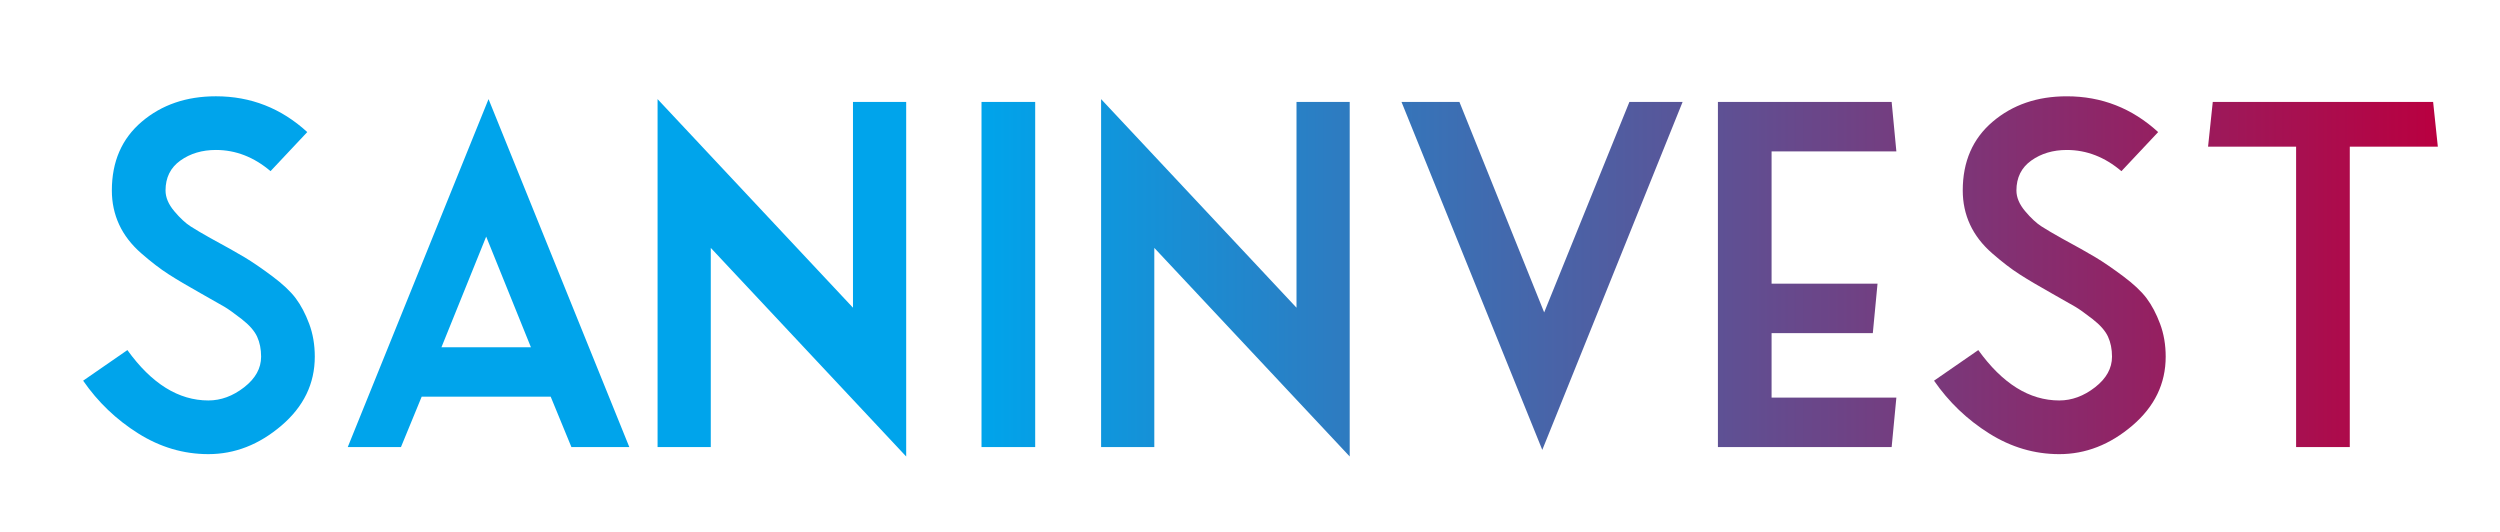 <?xml version="1.0" encoding="UTF-8"?>
<!-- Generator: Adobe Illustrator 27.2.0, SVG Export Plug-In . SVG Version: 6.00 Build 0)  -->
<svg xmlns="http://www.w3.org/2000/svg" xmlns:xlink="http://www.w3.org/1999/xlink" version="1.1" id="Capa_1" x="0px" y="0px" viewBox="0 0 442 94" xml:space="preserve">
<g>
	<defs>
		<path id="SVGID_1_" d="M173.531,79.042h9.49V18.023h-9.49V79.042z M288.076,18.023    l-15.067,37.21l-14.984-37.21h-10.24l24.891,61.518l24.807-61.518H288.076z     M303.727,18.023v61.019h30.717l0.833-8.741H313.216v-11.405h17.898l0.833-8.741    H313.216V26.764h22.061l-0.833-8.741H303.727z M391.217,18.023l-0.832,7.908h15.566    v53.111h9.491V25.931h15.567l-0.833-7.908H391.217z M194.674,79.042h9.408V43.828    l34.547,36.879v-62.684h-9.407v36.378l-34.548-36.878V79.042z M352.3,21.519    c-3.525,2.996-5.286,7.048-5.286,12.154c0,2.164,0.429,4.177,1.29,6.035    c0.86,1.86,2.165,3.553,3.913,5.078c1.748,1.527,3.357,2.761,4.828,3.704    c1.47,0.945,3.343,2.054,5.619,3.33c2.164,1.222,3.58,2.027,4.246,2.415    c0.666,0.389,1.678,1.111,3.038,2.164c1.359,1.055,2.276,2.096,2.747,3.122    c0.471,1.028,0.708,2.206,0.708,3.538c0,2.053-0.999,3.858-2.996,5.41    c-1.998,1.555-4.109,2.332-6.327,2.332c-5.274,0-10.046-2.969-14.319-8.908    l-7.825,5.411c2.608,3.775,5.854,6.882,9.74,9.324    c3.883,2.442,8.019,3.663,12.404,3.663c4.662,0,8.962-1.679,12.903-5.036    c3.939-3.357,5.91-7.423,5.91-12.196c0-2.109-0.333-4.05-0.999-5.828    c-0.666-1.775-1.457-3.273-2.372-4.494c-0.916-1.221-2.304-2.526-4.163-3.914    c-1.86-1.386-3.483-2.497-4.87-3.33c-1.387-0.832-3.412-1.969-6.076-3.412    c-1.388-0.777-2.539-1.457-3.456-2.04c-0.915-0.583-1.887-1.484-2.913-2.705    c-1.028-1.221-1.54-2.442-1.54-3.663c0-2.275,0.874-4.038,2.622-5.287    c1.749-1.248,3.843-1.873,6.286-1.873c3.496,0,6.714,1.249,9.656,3.747    l6.493-6.91c-4.607-4.217-9.99-6.326-16.149-6.326    C360.194,17.024,355.824,18.522,352.3,21.519"></path>
	</defs>
	<clipPath id="SVGID_00000034087976756854663580000009340595669779471783_">
		<use xlink:href="#SVGID_1_" overflow="visible"></use>
	</clipPath>
	
		<linearGradient id="SVGID_00000041992532652232203800000008758221233583825825_" gradientUnits="userSpaceOnUse" x1="-196.008" y1="347.093" x2="-195.008" y2="347.093" gradientTransform="matrix(257.478 0 0 -257.478 50641.281 89417.516)">
		<stop offset="0" style="stop-color:#00A4EB"></stop>
		<stop offset="1" style="stop-color:#B90040"></stop>
	</linearGradient>
	
		<rect x="173.531" y="17.024" clip-path="url(#SVGID_00000034087976756854663580000009340595669779471783_)" fill="url(#SVGID_00000041992532652232203800000008758221233583825825_)" width="257.478" height="63.683"></rect>
</g>
<path fill="#00A4EB" d="M116.259,17.523v61.519h9.407V43.828l34.547,36.879V18.022h-9.407  V54.401L116.259,17.523z M85.957,41.831l7.909,19.562H78.049L85.957,41.831z   M111.264,79.042L86.374,17.523l-24.891,61.519h9.407l3.663-8.908h22.809  l3.663,8.908H111.264z M49.746,75.254c3.94-3.357,5.91-7.422,5.91-12.196  c0-2.108-0.332-4.05-0.998-5.827c-0.666-1.775-1.457-3.274-2.373-4.495  c-0.916-1.22-2.304-2.525-4.162-3.913c-1.86-1.386-3.484-2.497-4.87-3.33  c-1.388-0.832-3.413-1.969-6.077-3.413c-1.388-0.776-2.539-1.457-3.455-2.039  c-0.916-0.583-1.887-1.484-2.914-2.706c-1.027-1.22-1.54-2.441-1.54-3.663  c0-2.275,0.874-4.037,2.623-5.286c1.748-1.248,3.842-1.873,6.285-1.873  c3.496,0,6.714,1.249,9.656,3.746l6.494-6.909  c-4.608-4.217-9.99-6.327-16.15-6.327c-5.217,0-9.588,1.499-13.112,4.495  c-3.525,2.997-5.286,7.049-5.286,12.154c0,2.165,0.43,4.177,1.291,6.036  c0.859,1.86,2.164,3.552,3.912,5.078c1.748,1.527,3.357,2.761,4.829,3.704  c1.469,0.945,3.342,2.054,5.619,3.33c2.164,1.222,3.579,2.027,4.245,2.414  c0.666,0.389,1.678,1.111,3.039,2.165c1.359,1.055,2.275,2.095,2.747,3.121  c0.471,1.028,0.707,2.206,0.707,3.538c0,2.054-0.999,3.858-2.996,5.411  c-1.998,1.555-4.108,2.331-6.327,2.331c-5.273,0-10.046-2.968-14.319-8.907  l-7.825,5.411c2.608,3.775,5.855,6.882,9.74,9.324  c3.884,2.441,8.019,3.662,12.404,3.662C41.505,80.29,45.805,78.612,49.746,75.254"></path>
<g>
</g>
<g>
</g>
<g>
</g>
<g>
</g>
<g>
</g>
<g>
</g>
<g>
</g>
<g>
</g>
<g>
</g>
<g>
</g>
<g>
</g>
<g>
</g>
<g>
</g>
<g>
</g>
<g>
</g>
</svg>
